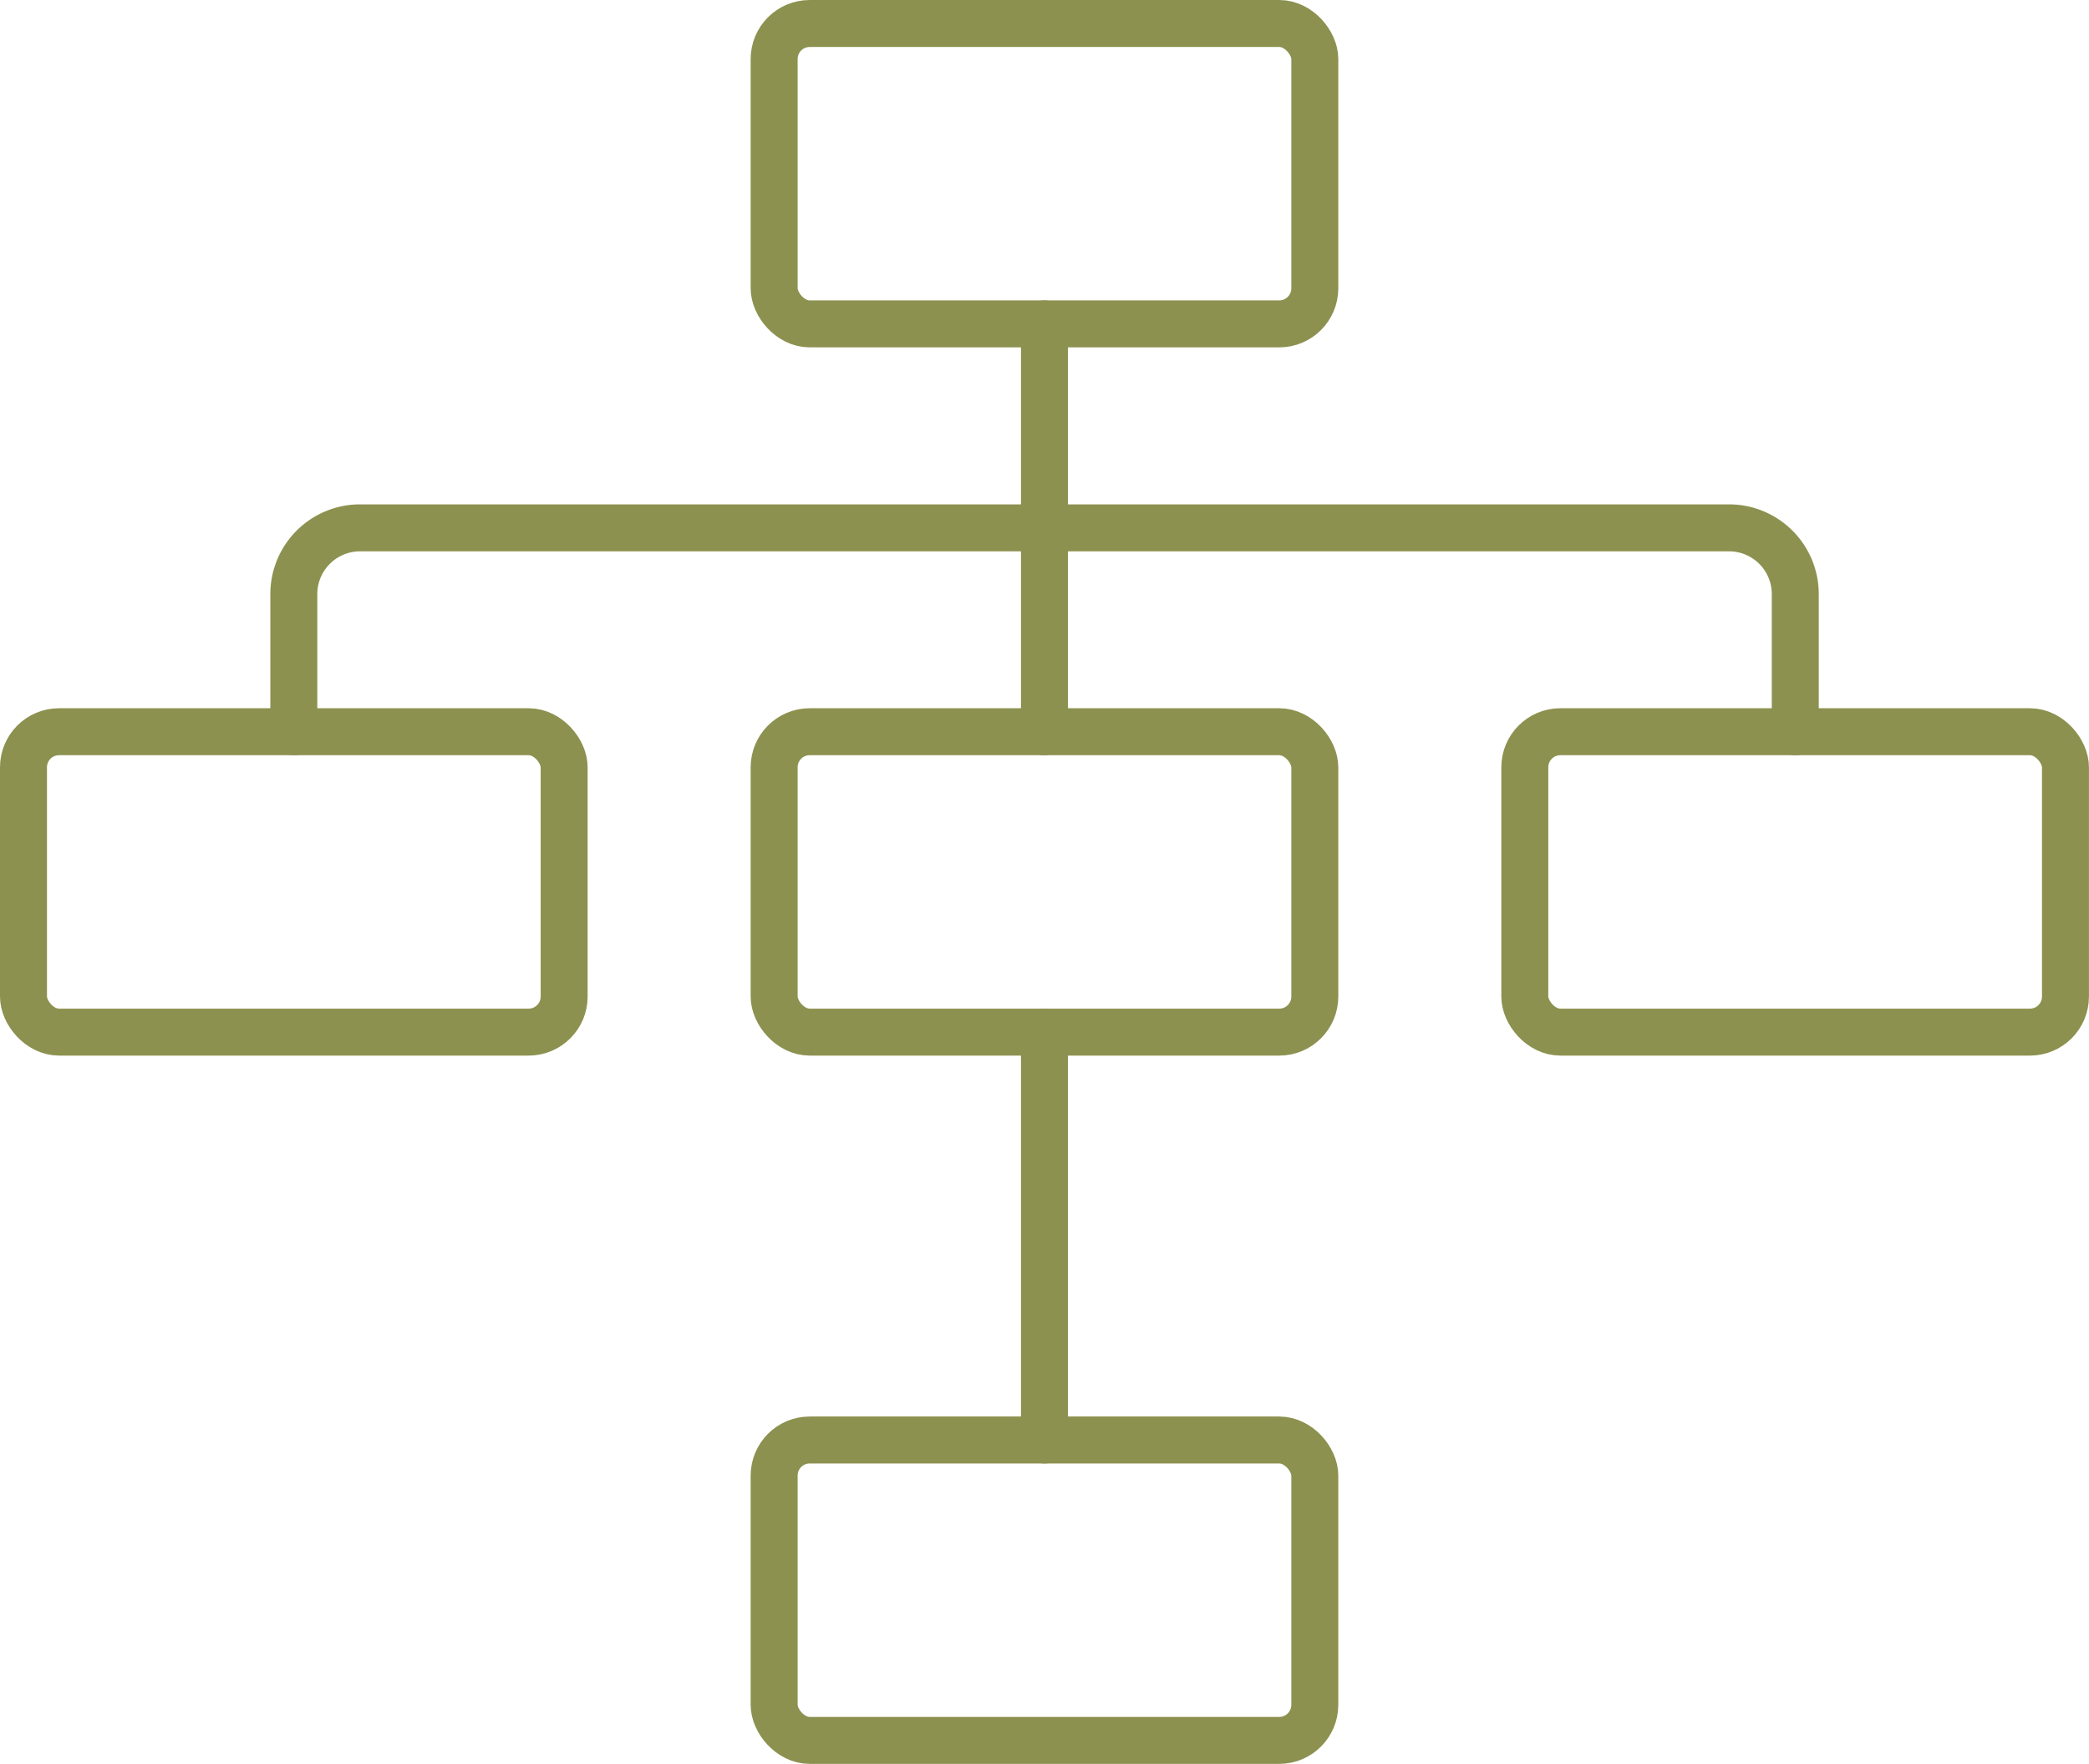 <svg xmlns="http://www.w3.org/2000/svg" width="47.053" height="39.729" viewBox="0 0 47.053 39.729">
  <g id="Gruppe_4827" data-name="Gruppe 4827" transform="translate(-552.463 -767.294)">
    <rect id="Rechteck_1903" data-name="Rechteck 1903" width="12.178" height="6.766" rx="0.801" transform="translate(565.17 790.541) rotate(180)" fill="none" stroke="#8c914f" stroke-linecap="round" stroke-linejoin="round" stroke-width="1.058"/>
    <rect id="Rechteck_1904" data-name="Rechteck 1904" width="12.178" height="6.766" rx="0.801" transform="translate(569.9 783.775)" fill="none" stroke="#8c914f" stroke-linecap="round" stroke-linejoin="round" stroke-width="1.058"/>
    <rect id="Rechteck_1905" data-name="Rechteck 1905" width="12.178" height="6.766" rx="0.801" transform="translate(569.9 799.728)" fill="none" stroke="#8c914f" stroke-linecap="round" stroke-linejoin="round" stroke-width="1.058"/>
    <rect id="Rechteck_1906" data-name="Rechteck 1906" width="12.178" height="6.766" rx="0.801" transform="translate(569.9 767.823)" fill="none" stroke="#8c914f" stroke-linecap="round" stroke-linejoin="round" stroke-width="1.058"/>
    <rect id="Rechteck_1907" data-name="Rechteck 1907" width="12.178" height="6.766" rx="0.801" transform="translate(586.808 783.775)" fill="none" stroke="#8c914f" stroke-linecap="round" stroke-linejoin="round" stroke-width="1.058"/>
    <g id="Gruppe_4826" data-name="Gruppe 4826">
      <path id="Pfad_2594" data-name="Pfad 2594" d="M559.081,783.775v-3.1a1.492,1.492,0,0,1,1.492-1.492h15.416v-4.594" fill="none" stroke="#8c914f" stroke-linecap="round" stroke-linejoin="round" stroke-width="1.058"/>
      <path id="Pfad_2595" data-name="Pfad 2595" d="M592.9,783.775v-3.1a1.492,1.492,0,0,0-1.492-1.492H575.989" fill="none" stroke="#8c914f" stroke-linecap="round" stroke-linejoin="round" stroke-width="1.058"/>
    </g>
    <line id="Linie_569" data-name="Linie 569" y1="4.594" transform="translate(575.989 779.182)" fill="none" stroke="#8c914f" stroke-linecap="round" stroke-linejoin="round" stroke-width="1.058"/>
    <line id="Linie_570" data-name="Linie 570" y2="9.187" transform="translate(575.989 790.541)" fill="none" stroke="#8c914f" stroke-linecap="round" stroke-linejoin="round" stroke-width="1.058"/>
  </g>
</svg>
